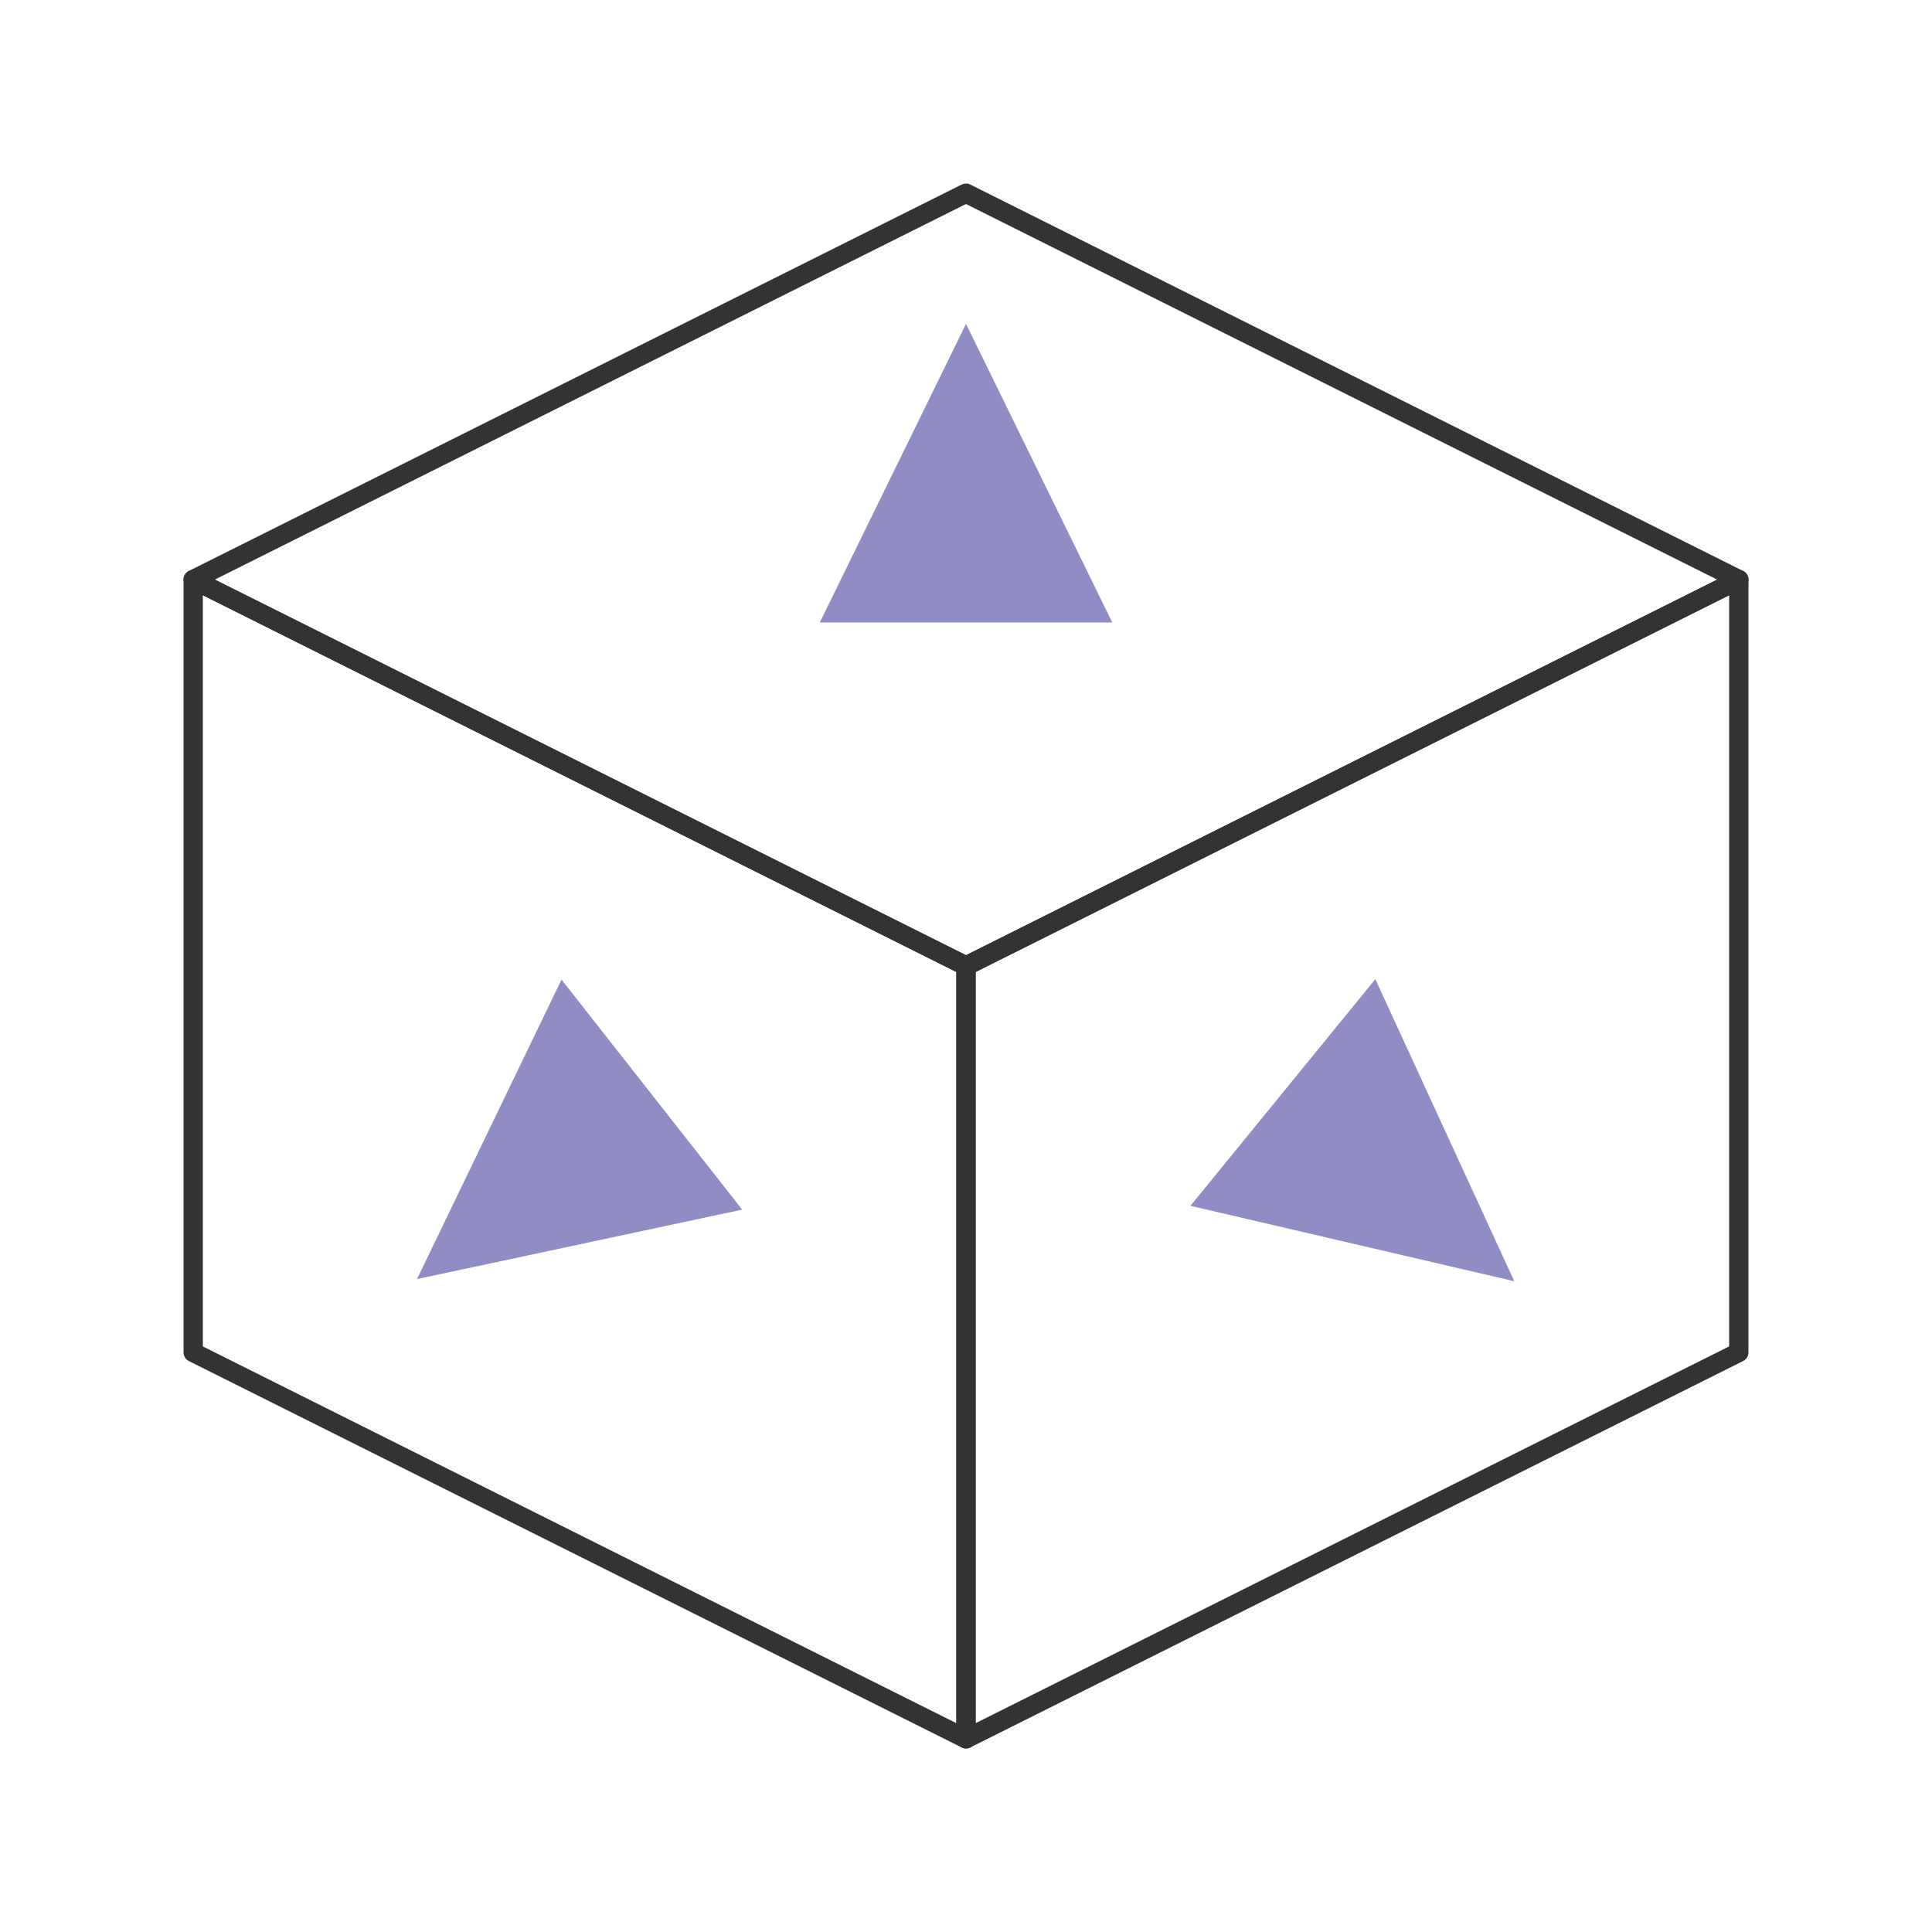 <?xml version="1.0" encoding="utf-8"?>
<!-- Generator: Adobe Illustrator 25.0.0, SVG Export Plug-In . SVG Version: 6.00 Build 0)  -->
<svg version="1.0" id="Calque_1" xmlns="http://www.w3.org/2000/svg" xmlns:xlink="http://www.w3.org/1999/xlink" x="0px" y="0px"
	 viewBox="0 0 100 100" style="enable-background:new 0 0 100 100;" xml:space="preserve">
<style type="text/css">
	.st0{fill:none;}
	.st1{fill:none;stroke:#333333;stroke-linecap:round;stroke-linejoin:round;stroke-miterlimit:10;}
	.st2{fill:#8F8DC4;}
</style>
<rect x="-115.061" y="-26.131" class="st0" width="100" height="100"/>
<polygon class="st1" points="10,30 10,70 50,90 50,50 "/>
<polygon class="st1" points="90,30 50,50 50,90 90,70 "/>
<polygon class="st1" points="50,10 10,30 50,50 90,30 "/>
<polygon class="st2" points="42.431,32.222 57.565,32.221 57.569,32.215 50,16.764 "/>
<polygon class="st2" points="71.187,50.681 61.62,62.408 61.623,62.414 78.38,66.317 "/>
<polygon class="st2" points="38.416,62.61 29.068,50.708 29.061,50.709 21.584,66.205 "/>
</svg>
